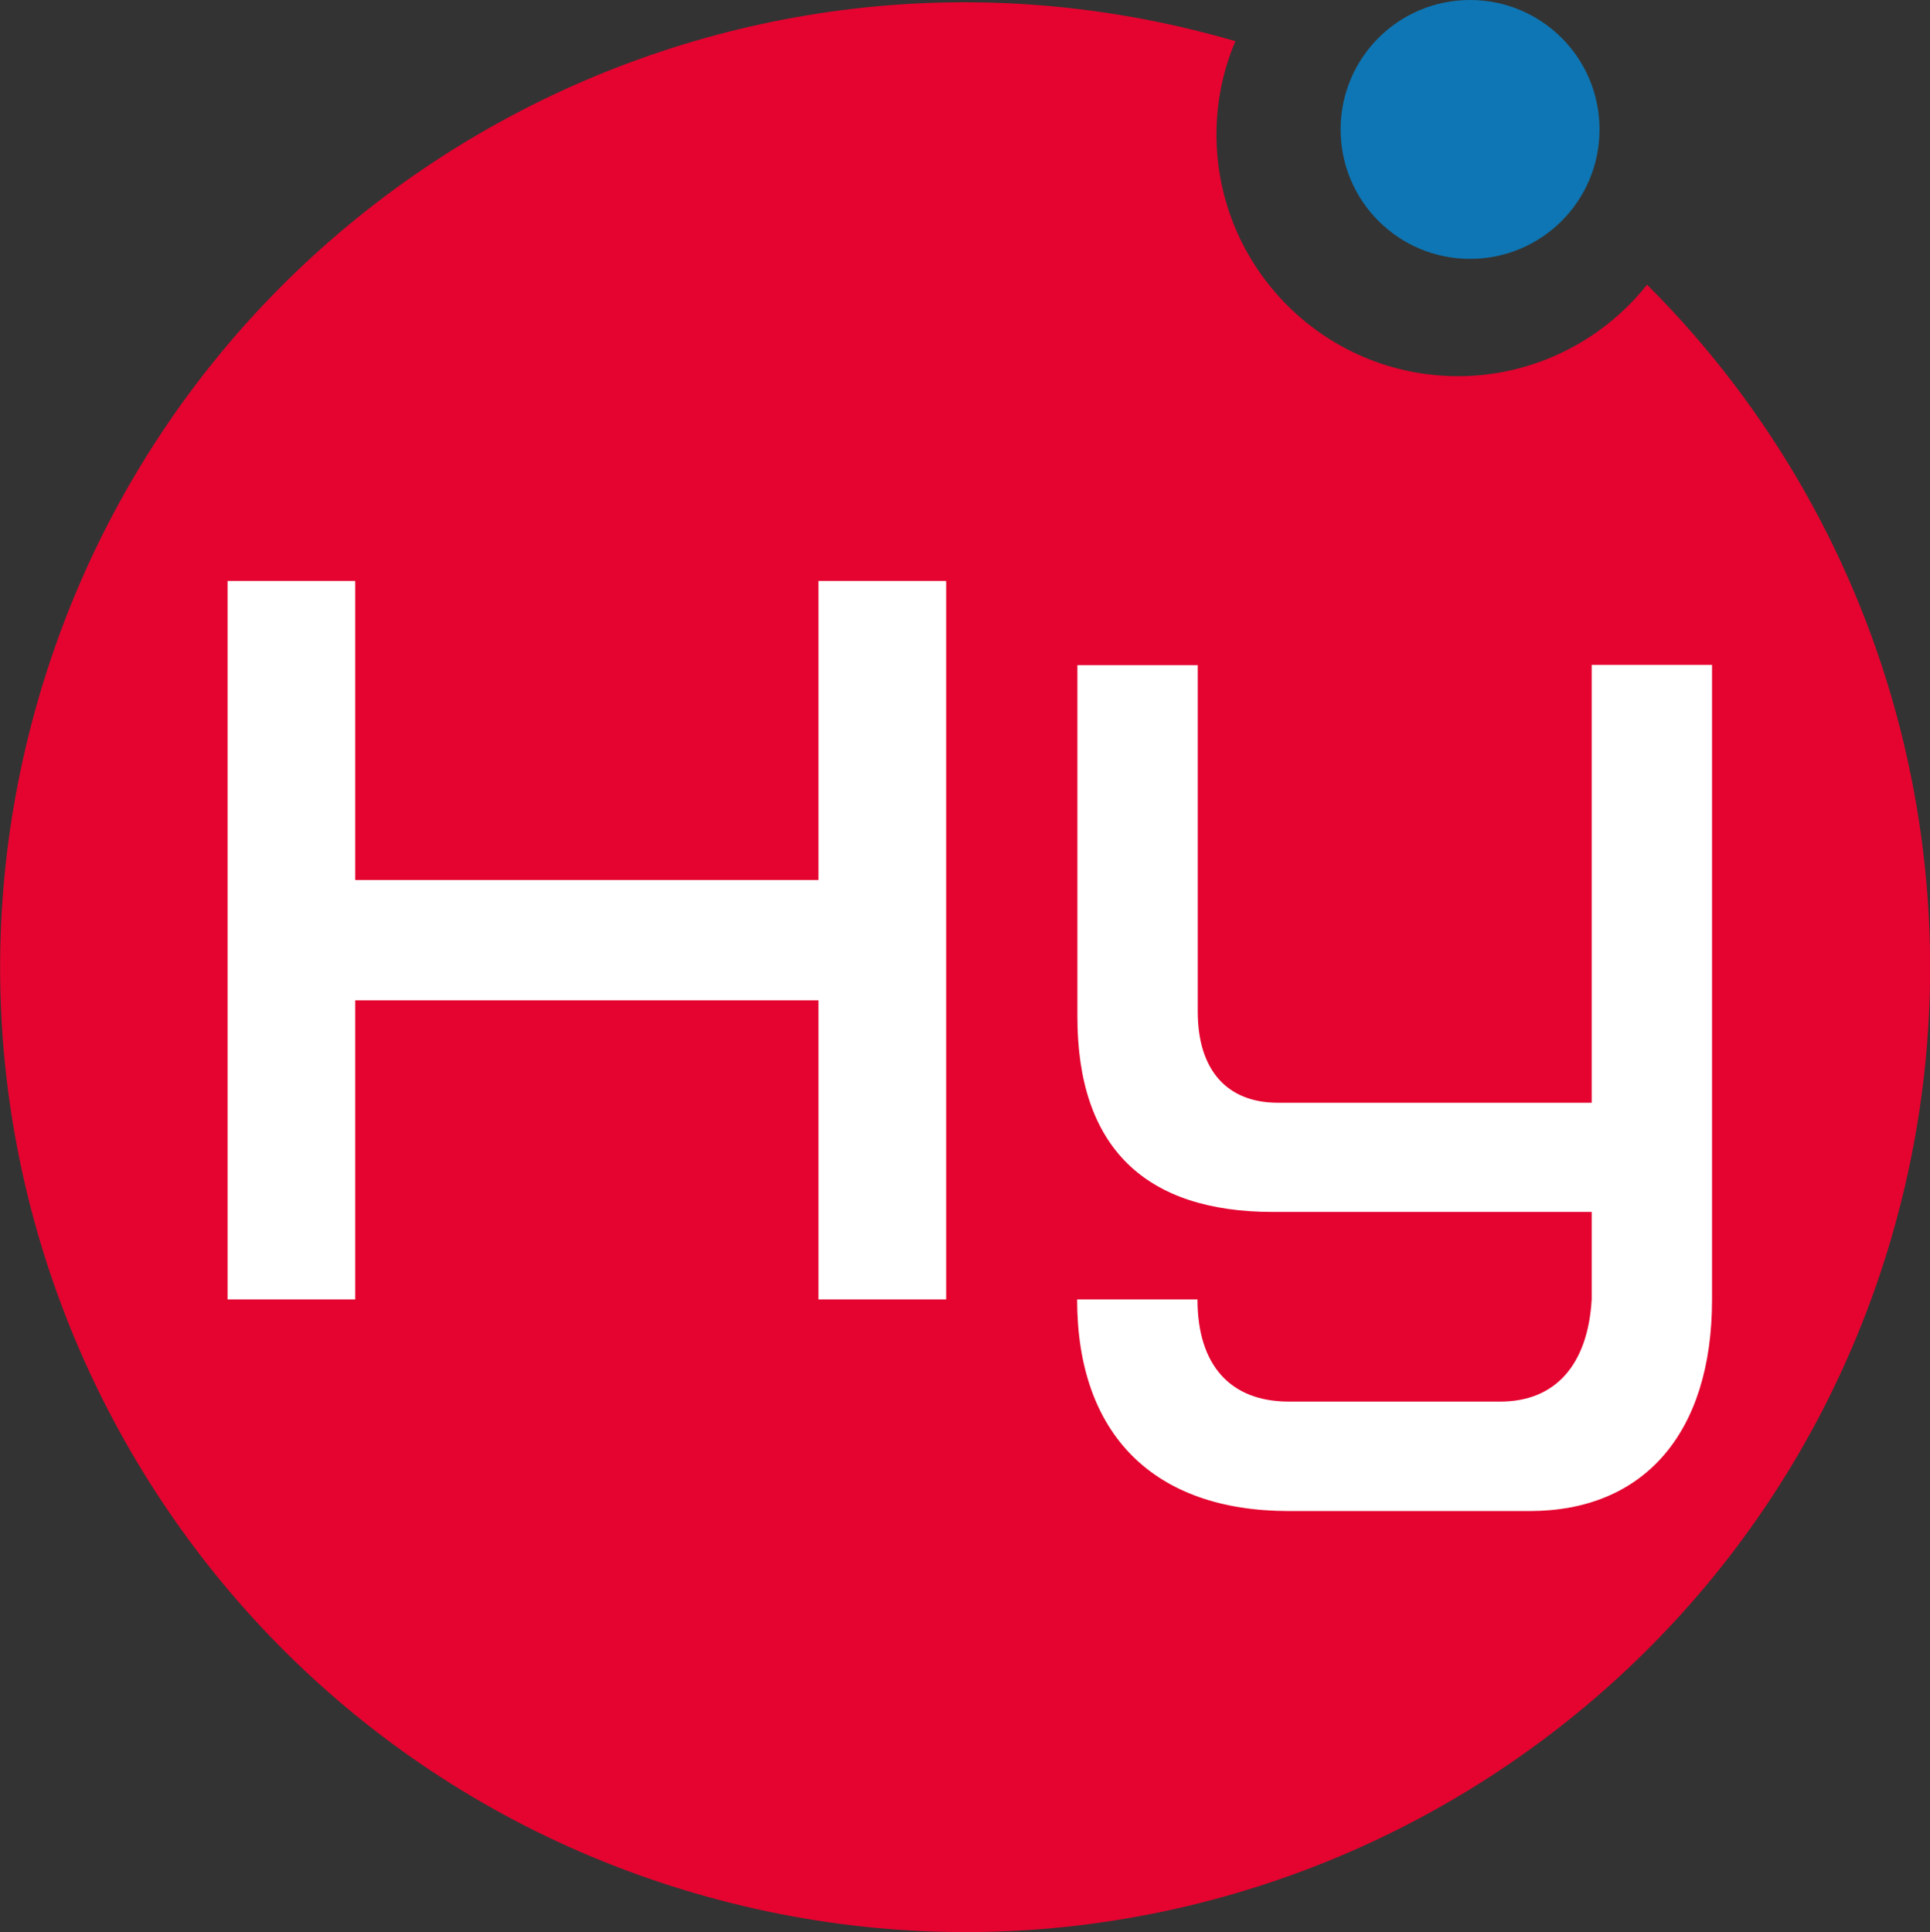 <?xml version="1.0" encoding="UTF-8"?>
<svg xmlns="http://www.w3.org/2000/svg" id="Ebene_2" viewBox="0 0 76.33 76.43">
  <rect x="0" y="0" width="76.33" height="76.43" fill="#333333" stroke="none"/>
  <defs>
    <style>.cls-1{fill:#fff;}.cls-2{fill:#e4042f;}.cls-3{fill:#0e76b4;}</style>
  </defs>
  <g id="Ebene_1-2">
    <g>
      <path id="path1389" class="cls-2" d="M65.14,11.26c-1.81,2.28-4.56,3.62-7.47,3.62-5.28,0-9.55-4.28-9.56-9.55,0-1.27,.25-2.53,.75-3.7C28.62-4.28,7.44,7.34,1.54,27.57c-5.9,20.23,5.72,41.42,25.95,47.32,20.23,5.9,41.42-5.72,47.32-25.95,3.9-13.38,.2-27.83-9.67-37.68"></path>
      <path id="path1391" class="cls-1" d="M14.05,51.4h-5.05V22.98h5.05v11.83h18.32v-11.83h5.05v28.42h-5.05v-11.83H14.05v11.83"></path>
      <path id="path1393" class="cls-1" d="M60.49,59.77h-9.52c-5.34,0-8.37-3.03-8.37-8.37h4.76c0,2.6,1.3,4.04,3.61,4.04h8.37c2.16,0,3.46-1.44,3.61-4.04v-3.46h-12.6c-5.05,0-7.74-2.54-7.74-7.73v-13.9h4.76v13.7c0,2.31,1.15,3.61,3.17,3.61h12.41V26.3h4.76v25.1c0,5.34-2.74,8.37-7.21,8.37"></path>
      <path id="path1405" class="cls-3" d="M53.02,5.12c0-2.83,2.29-5.12,5.12-5.12s5.12,2.29,5.12,5.12-2.29,5.12-5.12,5.12c-2.83,0-5.12-2.29-5.12-5.12"></path>
    </g>
  </g>
</svg>
